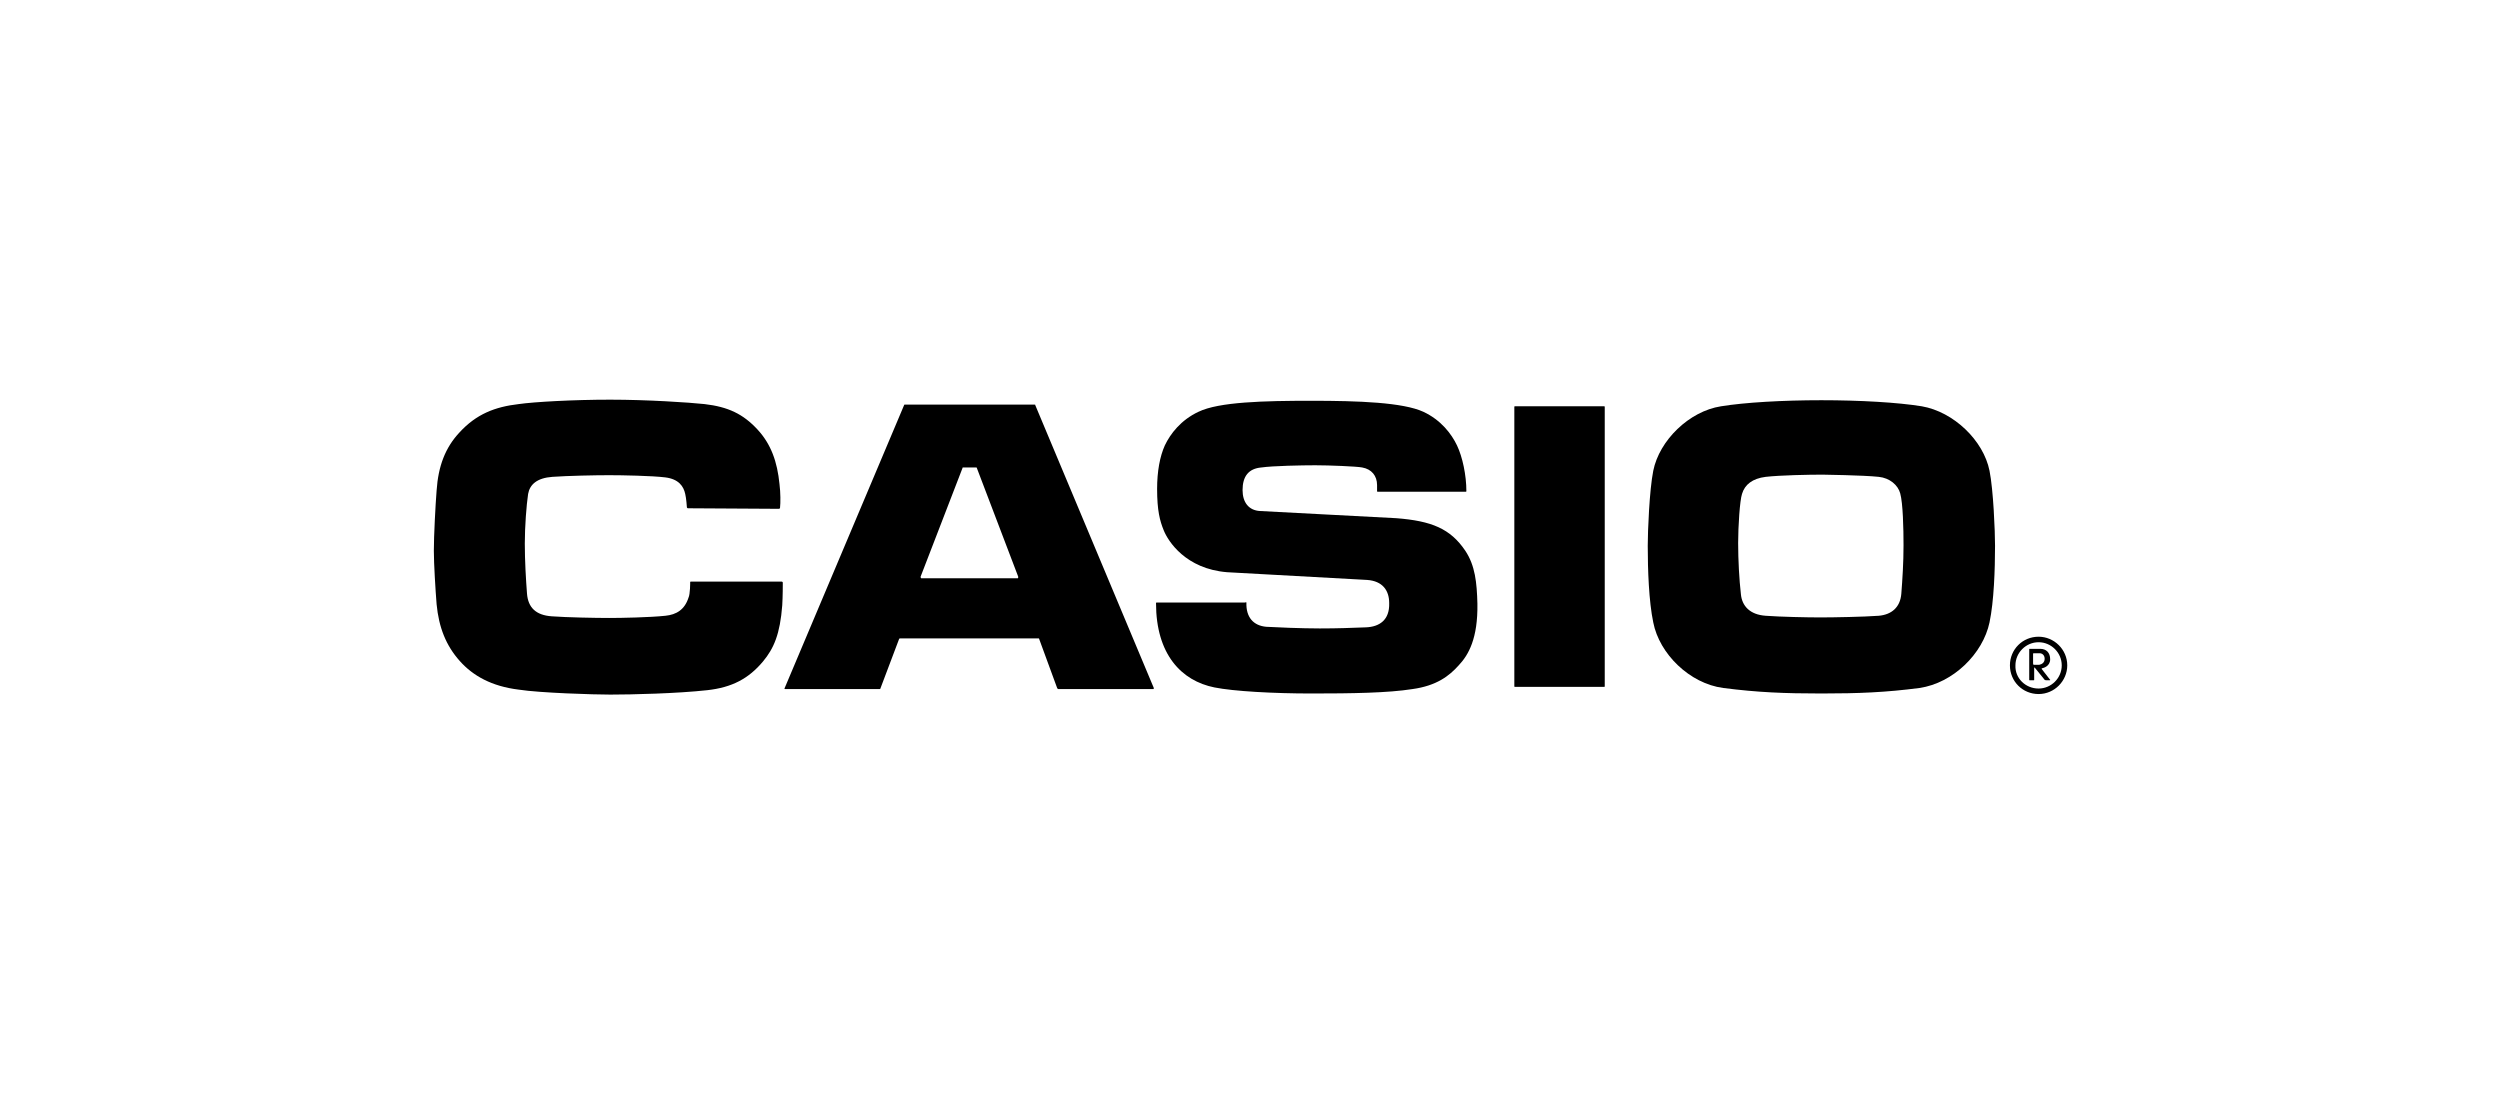 <?xml version="1.0" encoding="utf-8"?>
<!-- Generator: Adobe Illustrator 27.9.6, SVG Export Plug-In . SVG Version: 9.03 Build 54986)  -->
<svg version="1.1" id="Ebene_1" xmlns="http://www.w3.org/2000/svg" xmlns:xlink="http://www.w3.org/1999/xlink" x="0px" y="0px"
	 viewBox="0 0 453.5 198.4" style="enable-background:new 0 0 453.5 198.4;" xml:space="preserve">
<style type="text/css">
	.st0{fill-rule:evenodd;clip-rule:evenodd;}
</style>
<g>
	<g>
		<path class="st0" d="M125.2,105.6c0-0.1,0.1-0.1,0.2-0.1l16.4,0c0.1,0,0.2,0.1,0.2,0.2c0,0.3,0,2.5-0.1,4.1
			c-0.4,5.2-1.5,7.8-3.5,10.2c-2.6,3.1-5.6,4.7-10.1,5.2c-5.4,0.6-13.7,0.8-17.6,0.8c-2.9,0-12.8-0.3-16.6-0.9
			c-4.9-0.6-8.3-2.5-10.7-5.2c-2.5-2.8-3.8-6.1-4.2-10.3c-0.2-2.5-0.5-7.3-0.5-9.7c0-2.7,0.3-8.4,0.5-10.9c0.3-4.5,1.6-7.8,4.1-10.5
			c3.1-3.4,6.5-4.7,10.8-5.2c2.8-0.4,9.9-0.8,16.6-0.8c6.7,0,14.3,0.5,17.1,0.8c4.3,0.5,7,1.8,9.6,4.6c2.5,2.7,3.6,5.9,4,9.9
			c0.2,1.6,0.2,3.4,0.1,4.3c0,0.1-0.1,0.2-0.2,0.2l-16.5-0.1c-0.1,0-0.2-0.1-0.2-0.2c0,0-0.1-1.6-0.3-2.4c-0.3-1.4-1.2-2.7-3.6-3
			c-2.4-0.3-7.9-0.4-10.2-0.4c-2.5,0-7.5,0.1-10.3,0.3c-2.8,0.2-4.1,1.4-4.4,3.1c-0.3,2-0.6,5.9-0.6,9c0,3.1,0.2,6.5,0.4,9.1
			c0.2,2.5,1.6,3.9,4.5,4.1c2.7,0.2,7.9,0.3,10.4,0.3c2.2,0,7.4-0.1,10.2-0.4c2-0.2,3.5-1.1,4.2-3.3
			C125.2,107.8,125.2,105.7,125.2,105.6"/>
		<path class="st0" d="M209.3,124.8C209.3,124.8,209.3,124.8,209.3,124.8c0,0.1,0,0.2-0.1,0.2l-17.2,0c-0.1,0-0.1-0.1-0.2-0.1
			l-3.3-9c0-0.1-0.1-0.1-0.2-0.1l-25,0c-0.1,0-0.1,0-0.2,0.1l-3.4,9c0,0.1-0.1,0.1-0.2,0.1l-17.1,0c-0.1,0-0.1-0.1-0.1-0.1
			c0,0,0,0,0,0L164,73.5c0-0.1,0.1-0.1,0.1-0.1h23.6c0.1,0,0.1,0,0.1,0.1L209.3,124.8 M184.6,104.9c0.1,0,0.1-0.1,0.1-0.2
			c0,0,0-0.1,0-0.1l-7.5-19.7c0-0.1-0.1-0.1-0.1-0.1h-2.4c-0.1,0-0.1,0-0.1,0.1l-7.6,19.7c0,0,0,0.1,0,0.1c0,0.1,0.1,0.2,0.1,0.2
			H184.6z"/>
		<path class="st0" d="M291.1,73.8l0,50.7c0,0.1-0.1,0.1-0.1,0.1h-16.2c-0.1,0-0.1-0.1-0.1-0.1V73.8c0-0.1,0.1-0.1,0.1-0.1H291
			C291.1,73.7,291.1,73.8,291.1,73.8"/>
		<path class="st0" d="M226.1,109.3c-0.1,2.7,1.3,4.2,3.6,4.4c1.6,0.1,6.5,0.3,9.7,0.3c3.4,0,5.6-0.1,8.4-0.2
			c2.4-0.1,4.3-1.3,4.2-4.4c0-2.3-1.2-4-4-4.2l-25.4-1.4c-7.5-0.6-10.7-5.6-11.5-7.6c-0.7-1.7-1.2-3.6-1.2-7.5
			c0-3.2,0.5-5.9,1.4-7.9c1-2.1,2.9-4.6,6.1-6.1c3.7-1.8,11.9-2,20.5-2c8.6,0,16.6,0.3,20.3,2c3.2,1.5,5.1,4,6.1,6.1
			c1,2.1,1.7,5.4,1.7,8.3c0,0.1-0.1,0.1-0.1,0.1l-16,0c-0.1,0-0.1-0.1-0.1-0.1l0-1.1c0-1.7-1-2.9-2.7-3.2c-1-0.2-6-0.4-8.5-0.4
			c-2.4,0-7.7,0.1-9.8,0.4c-2.3,0.2-3.4,1.6-3.4,4.1c0,2.2,1.1,3.7,3.2,3.8l24.7,1.3c6.4,0.5,9.8,1.9,12.5,5.9
			c1.8,2.7,2.1,5.8,2.2,9.6c0.1,6.3-1.6,9.3-3.4,11.2c-1.7,1.9-4,3.7-8.4,4.3c-4.4,0.7-11,0.8-18.3,0.8c-6.9,0-14.1-0.4-17.6-1.1
			c-6-1.2-10.6-6-10.6-15.3c0-0.1,0.1-0.1,0.1-0.1h16C226.1,109.2,226.1,109.3,226.1,109.3"/>
		<path class="st0" d="M360.9,85.4c0.7,3.5,1,11,1,13.6c0,4.3-0.2,10.1-1,13.9c-1.2,5.7-6.6,11-12.7,11.9c-6.1,0.8-11.1,1-17.8,1
			c-6.7,0-11.6-0.2-17.8-1c-6.1-0.8-11.6-6.2-12.7-11.9c-0.8-3.8-1-9.6-1-13.9c0-2.6,0.3-10.1,1-13.6c1.1-5.5,6.5-10.8,12.3-11.7
			c4.3-0.7,11.2-1.1,18.2-1.1c7,0,13.9,0.4,18.2,1.1C354.4,74.7,359.8,79.9,360.9,85.4 M316,89.6c-0.4,1.2-0.7,5.9-0.7,8.9
			c0,3.1,0.2,6.7,0.5,9.3c0.2,2.1,1.6,3.7,4.5,3.9c2.7,0.2,7.5,0.3,9.9,0.3s7.9-0.1,10.6-0.3c2.3-0.2,3.9-1.5,4.1-4
			c0.2-2.6,0.4-5.6,0.4-8.8c0-3-0.1-7.6-0.6-9.4c-0.4-1.5-1.9-2.8-3.9-3c-2.8-0.3-10.2-0.4-10.2-0.4c-2.5,0-7.6,0.1-10.3,0.4
			C317.9,86.8,316.5,87.9,316,89.6z"/>
		<path class="st0" d="M369.8,115.5c2.8,0,5.2,2.3,5.2,5.2c0,2.8-2.3,5.2-5.2,5.2c-2.9,0-5.2-2.3-5.2-5.2
			C364.6,117.8,366.9,115.5,369.8,115.5 M369.8,124.9c2.3,0,4.2-1.9,4.2-4.2c0-2.3-1.9-4.2-4.2-4.2c-2.3,0-4.2,1.9-4.2,4.2
			C365.5,123,367.4,124.9,369.8,124.9z"/>
		<path class="st0" d="M370.4,121.4l1.4,1.8c0,0,0.1,0.1,0.1,0.1c0,0.1,0,0.1-0.1,0.1l-0.6,0c-0.1,0-0.3,0-0.4-0.2l-1.7-2.1
			c0,0-0.1,0-0.1,0l0,2.2c0,0.1,0,0.1-0.1,0.1h-0.7c-0.1,0-0.1,0-0.1-0.1v-5.5c0-0.1,0-0.1,0.1-0.1h1.9c1.1,0,1.8,0.7,1.8,1.9
			c0,1.3-1.3,1.6-1.4,1.6C370.3,121.3,370.3,121.3,370.4,121.4 M369,120.6c0.3,0,0.6,0,0.9,0c0.5-0.1,1-0.4,1-1.1c0-0.7-0.5-1-0.9-1
			c-0.3,0-1.1,0-1.1,0c-0.1,0-0.1,0.1-0.1,0.1v1.7C368.8,120.6,368.9,120.6,369,120.6z"/>
	</g>
</g>
</svg>
